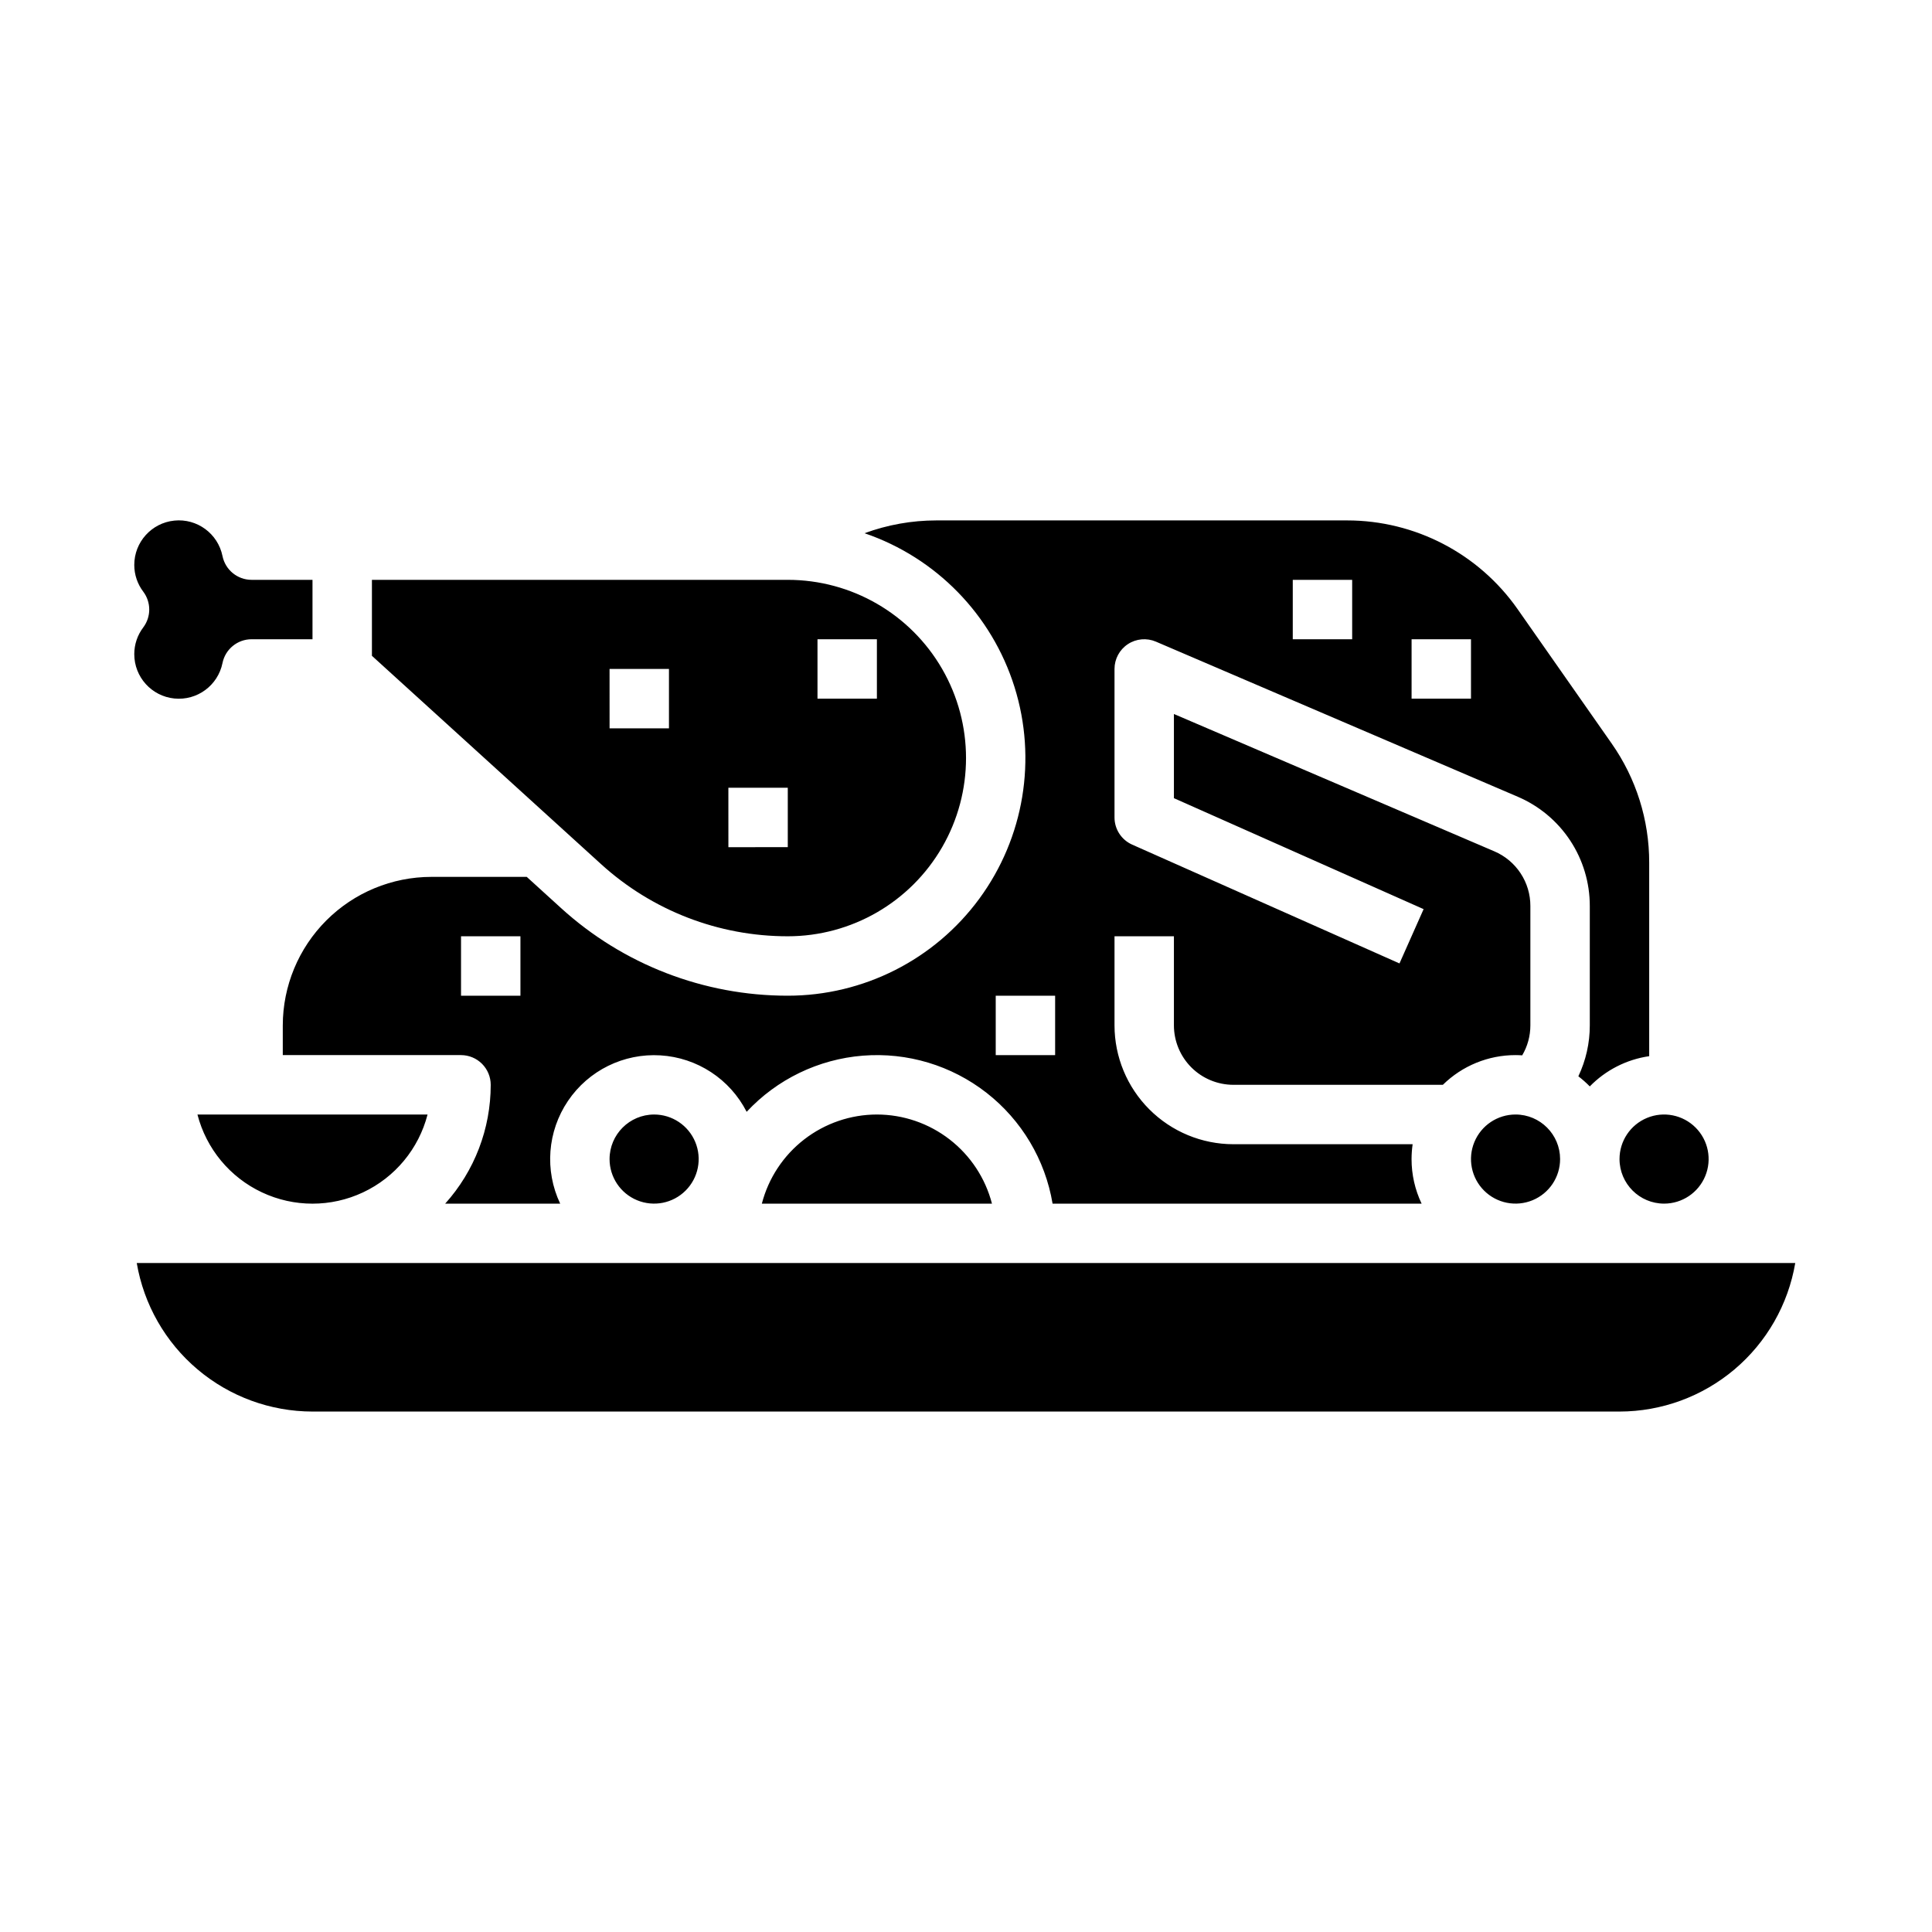 <?xml version="1.0" encoding="UTF-8"?>
<!-- Uploaded to: ICON Repo, www.svgrepo.com, Generator: ICON Repo Mixer Tools -->
<svg fill="#000000" width="800px" height="800px" version="1.1" viewBox="144 144 512 512" xmlns="http://www.w3.org/2000/svg">
 <path d="m562.28 429.23c1.074 0.82 2.086 1.715 3.031 2.68 4.223-4.328 9.758-7.144 15.742-8.012v-51.285c0.016-11.309-3.465-22.344-9.961-31.598l-24.914-35.59c-10.316-14.727-27.164-23.496-45.145-23.508h-108.91c-6.488 0.004-12.922 1.152-19.012 3.391 18.973 6.477 33.727 21.602 39.734 40.727 6.008 19.129 2.547 39.973-9.32 56.133-11.863 16.16-30.715 25.703-50.762 25.703-22.223 0.016-43.648-8.266-60.082-23.223l-9.086-8.266h-25.297c-10.434 0.012-20.438 4.16-27.816 11.539s-11.531 17.387-11.543 27.82v7.871h47.234c2.086 0 4.09 0.832 5.566 2.309 1.473 1.477 2.305 3.477 2.305 5.566 0.008 11.625-4.289 22.844-12.066 31.488h30.473c-4.172-8.805-3.387-19.16 2.074-27.23 5.457-8.074 14.773-12.66 24.5-12.062 9.727 0.594 18.414 6.285 22.844 14.961 8.043-8.637 19.031-13.945 30.797-14.883 11.77-0.934 23.457 2.574 32.762 9.832 9.309 7.258 15.559 17.742 17.516 29.383h97.797c-1.758-3.691-2.668-7.723-2.664-11.809 0.004-1.32 0.098-2.633 0.285-3.938h-47.516c-8.348-0.008-16.352-3.328-22.258-9.234-5.902-5.902-9.223-13.906-9.23-22.254v-23.617h15.742v23.617c0.008 4.176 1.668 8.176 4.617 11.129 2.953 2.949 6.953 4.609 11.129 4.617h55.527c5.137-5.051 12.055-7.879 19.258-7.875 0.594 0 1.18 0.027 1.77 0.062 1.418-2.402 2.164-5.141 2.164-7.934v-31.656c0.004-3.082-0.898-6.098-2.598-8.668-1.695-2.574-4.113-4.59-6.945-5.801l-84.922-36.398v22.305l66.172 29.41-6.394 14.387-70.848-31.488c-2.84-1.266-4.672-4.082-4.672-7.195v-39.359c0-2.644 1.328-5.113 3.539-6.57 2.207-1.457 5-1.707 7.434-0.664l95.891 41.102c5.668 2.422 10.5 6.457 13.895 11.602 3.394 5.148 5.199 11.176 5.195 17.34v31.656c0.004 4.668-1.031 9.273-3.031 13.488zm-280.36-21.359h-15.742v-15.746h15.742zm141.7 15.742h-15.742v-15.742h15.742zm78.719-110.21h-15.742v-15.742h15.742zm31.488 15.742h-15.742v-15.742h15.742zm-230.55 43.844c13.539 12.324 31.191 19.148 49.496 19.133 16.875 0 32.469-9 40.906-23.613s8.438-32.621 0-47.234c-8.438-14.613-24.031-23.613-40.906-23.613h-110.21v20.133zm57.367-59.586h15.742v15.742h-15.742zm-23.617 39.359h15.742v15.742l-15.738 0.004zm-31.488-31.488h15.742v15.742l-15.738 0.004zm267.65 129.89c0-4.777 2.875-9.082 7.289-10.91 4.41-1.828 9.492-0.816 12.867 2.559 3.379 3.379 4.387 8.457 2.559 12.867-1.824 4.414-6.133 7.293-10.906 7.293-6.519-0.008-11.801-5.293-11.809-11.809zm-15.742 0h-0.004c0 4.773-2.875 9.082-7.289 10.906-4.41 1.828-9.488 0.82-12.867-2.559-3.375-3.375-4.387-8.457-2.559-12.867 1.828-4.414 6.133-7.289 10.91-7.289 6.516 0.008 11.801 5.289 11.805 11.809zm-361.12-11.809h60.984-0.004c-2.34 9.078-8.605 16.645-17.094 20.633-8.484 3.992-18.309 3.992-26.793 0-8.488-3.988-14.754-11.555-17.094-20.633zm-14.359-129.09c2.109-2.805 2.109-6.664 0-9.469-1.547-2.035-2.383-4.519-2.383-7.074-0.008-6.066 4.582-11.152 10.617-11.762 6.035-0.613 11.551 3.449 12.762 9.391 0.746 3.672 3.973 6.309 7.715 6.309h16.137v15.742h-16.137c-3.742 0-6.969 2.637-7.715 6.305-1.207 5.949-6.727 10.012-12.762 9.398-6.035-0.609-10.629-5.699-10.617-11.766 0-2.555 0.836-5.043 2.383-7.074zm-1.727 168.45h439.52c-1.875 11-7.578 20.984-16.098 28.184-8.523 7.203-19.32 11.164-30.477 11.176h-346.37c-11.156-0.012-21.953-3.973-30.473-11.176-8.523-7.199-14.227-17.184-16.102-28.184zm137.11-39.359c4.773 0 9.078 2.875 10.906 7.289 1.828 4.41 0.82 9.492-2.559 12.867-3.375 3.379-8.457 4.387-12.867 2.559-4.414-1.824-7.289-6.133-7.289-10.906 0.008-6.519 5.289-11.801 11.809-11.809zm59.039 0c6.981 0.008 13.758 2.332 19.273 6.606 5.519 4.273 9.465 10.254 11.219 17.012h-60.984c1.754-6.758 5.699-12.738 11.215-17.012 5.519-4.273 12.297-6.598 19.277-6.606z"/>
</svg>